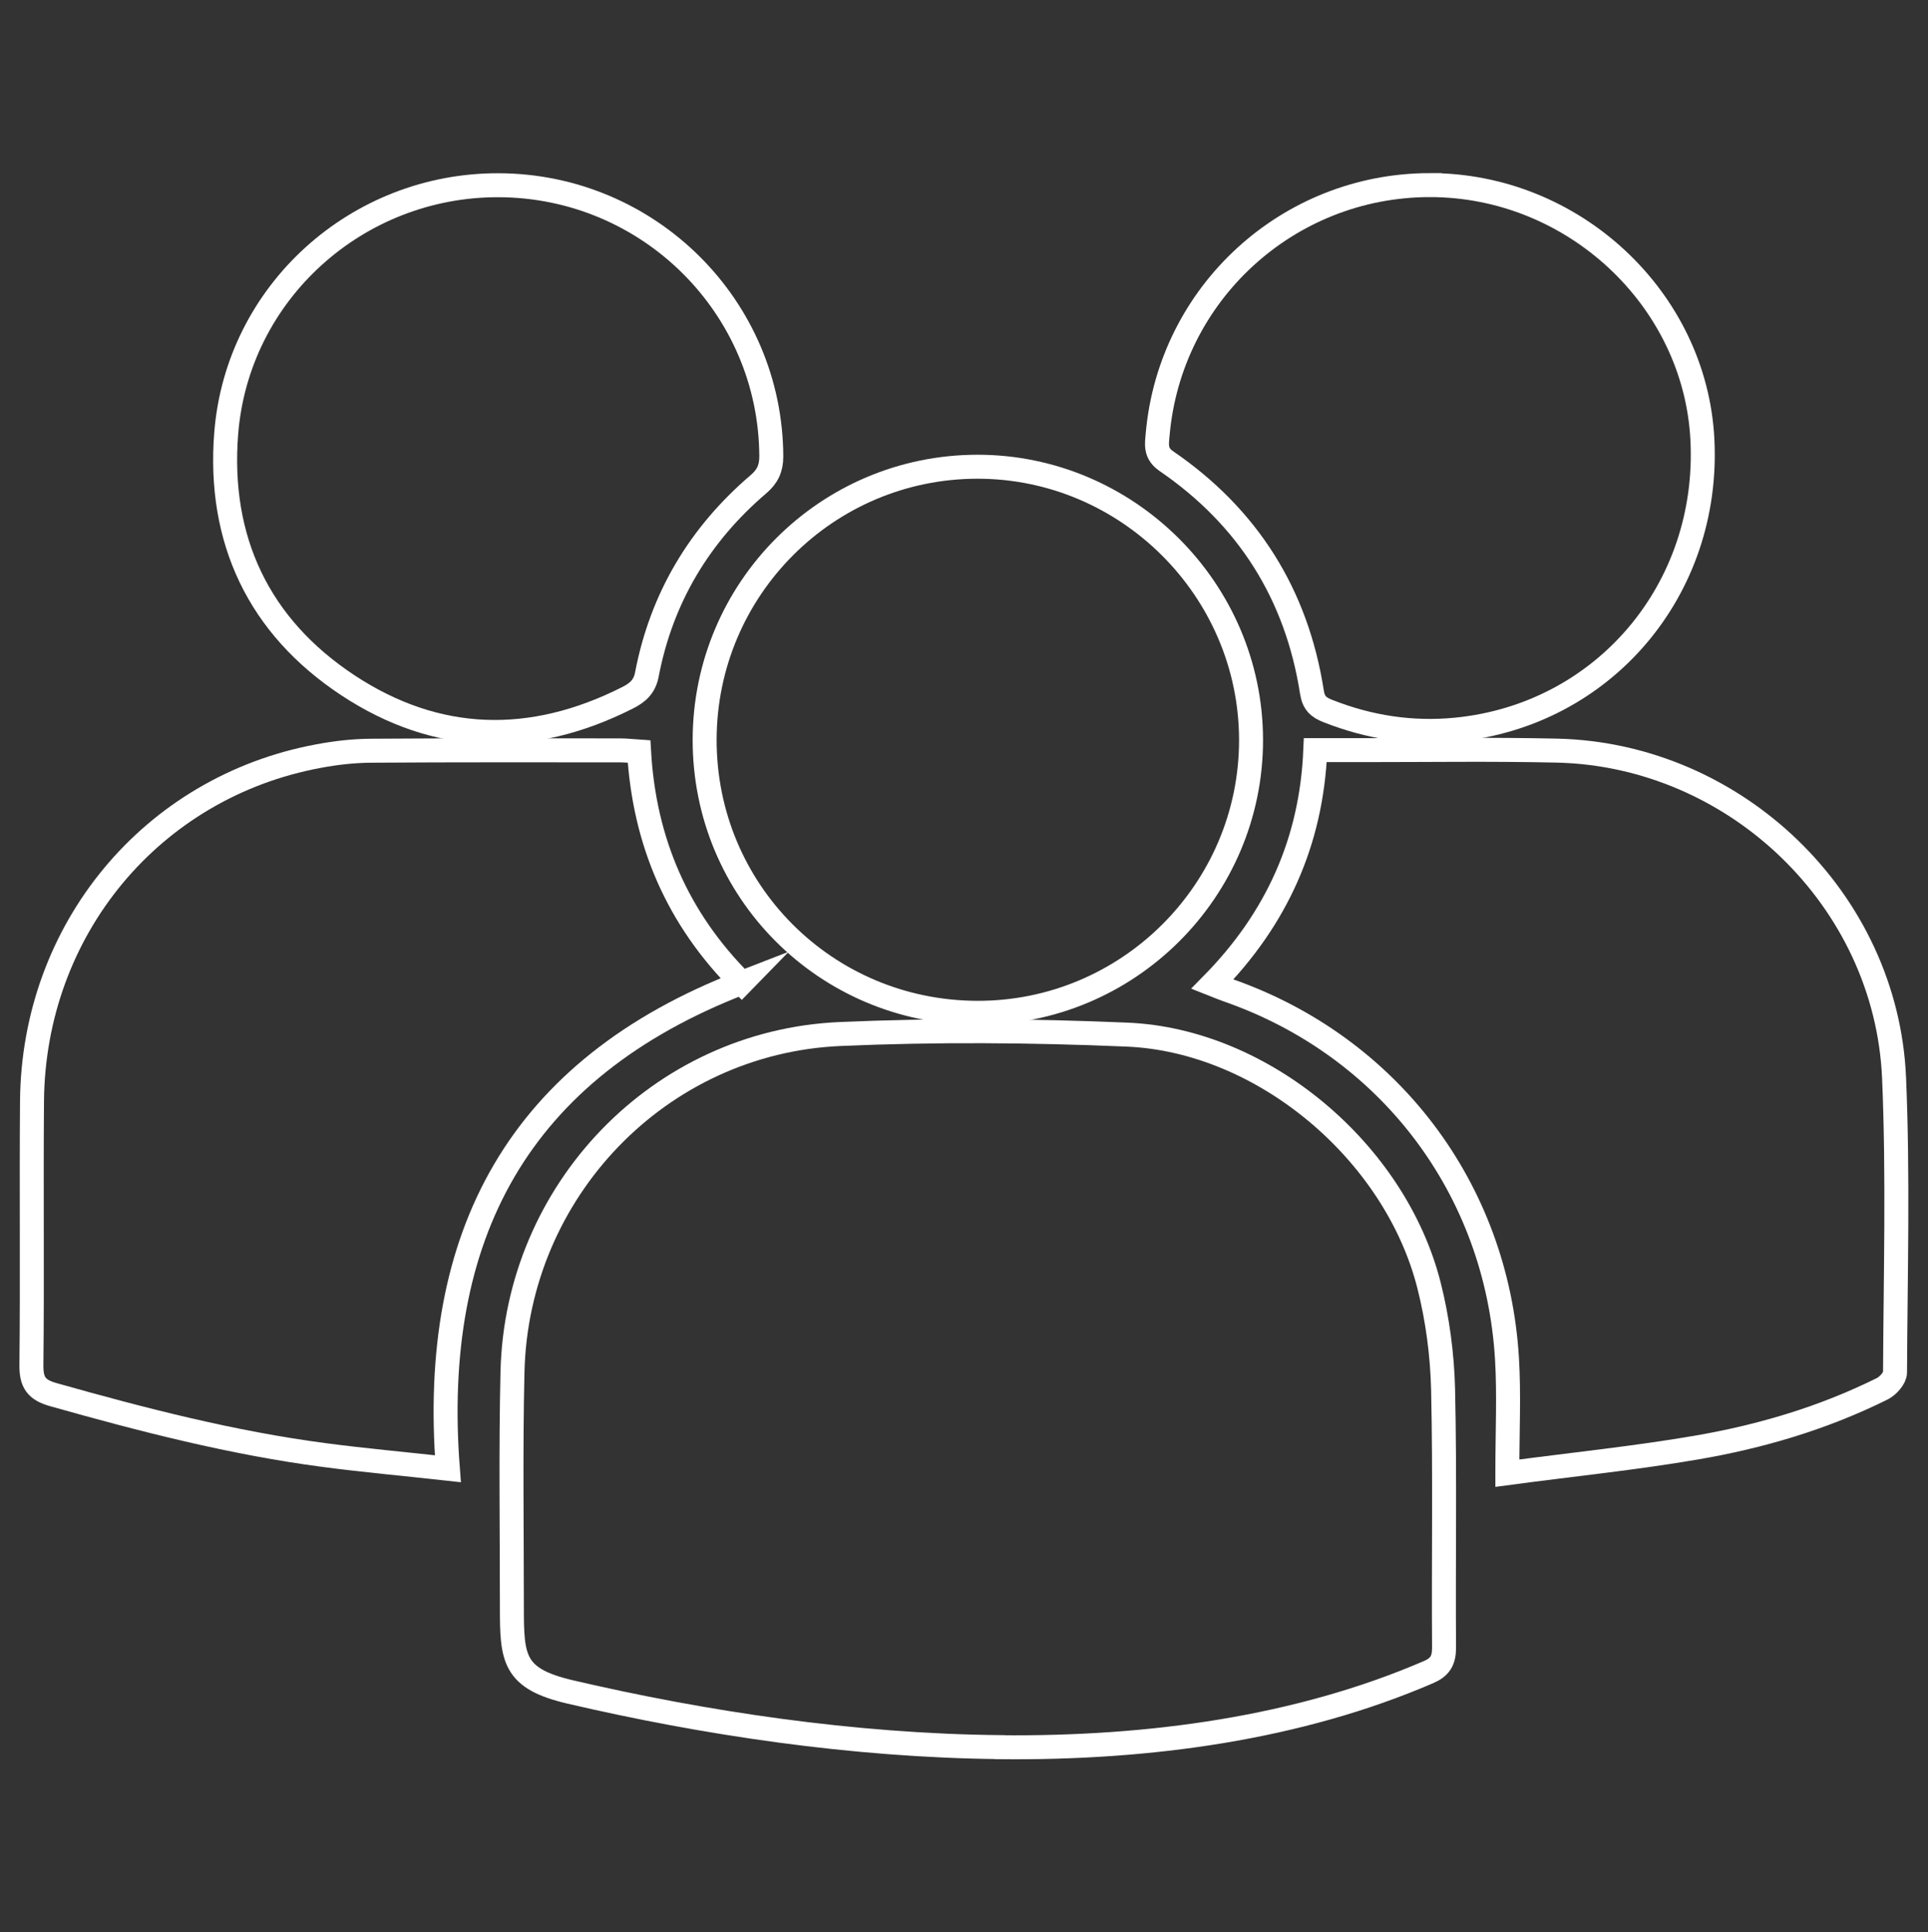 <svg xmlns="http://www.w3.org/2000/svg" id="Capa_1" data-name="Capa 1" viewBox="0 0 160.83 161.18"><rect x="0" y="0" width="160.83" height="161.18" fill="#333333" stroke="none"/><defs><style>      .cls-1 {        fill: none;        stroke: #fff;        stroke-miterlimit: 10;        stroke-width: 2px;      }    </style></defs><path class="cls-1" d="m83.42,145.73c-12.32-.12-24.74-2.01-35.85-4.6-4.79-1.12-4.87-2.79-4.87-7.13,0-6.52-.1-13.05.05-19.56.35-15.1,12.24-27.52,27.31-28.19,7.97-.35,15.98-.29,23.96.05,11.35.48,22.37,9.77,25.19,20.93.71,2.81,1.1,5.77,1.17,8.67.16,7.18.03,14.36.08,21.54,0,1.09-.35,1.63-1.31,2.04-10.84,4.67-23.23,6.38-35.72,6.26Z"></path><path class="cls-1" d="m61.88,81.97c-18.66,7.21-26.02,21.09-24.52,40.54-3.62-.4-6.97-.7-10.31-1.14-7.68-1.01-15.16-2.94-22.6-5.04-1.43-.4-1.85-1.03-1.83-2.49.08-7.33-.01-14.66.05-21.99.12-14.33,9.99-26.2,23.89-28.78,1.43-.27,2.91-.44,4.36-.45,6.93-.05,13.86-.03,20.79-.03.5,0,.99.06,1.6.1.43,7.5,3.2,13.94,8.56,19.29Z"></path><path class="cls-1" d="m125.74,122.87c0-3.49.15-6.52-.03-9.53-.84-14.2-9.86-26.07-23.26-30.74-.37-.13-.74-.28-1.32-.51,5.36-5.45,8.27-11.88,8.59-19.52,1.45,0,2.75,0,4.06,0,5.36,0,10.73-.08,16.09.04,14.9.34,27.49,12.42,28.13,27.3.35,8.18.12,16.38.08,24.57,0,.46-.58,1.11-1.05,1.35-4.92,2.45-10.16,4-15.55,4.92-5.07.87-10.2,1.39-15.74,2.13Z"></path><path class="cls-1" d="m58.78,61.69c.03-12.58,10.2-22.75,22.76-22.76,12.51,0,22.79,10.25,22.82,22.76.02,12.59-10.28,22.85-22.89,22.79-12.62-.06-22.71-10.2-22.69-22.79Z"></path><path class="cls-1" d="m41.59,15.45c12.55.04,22.7,10.15,22.75,22.62,0,1-.31,1.67-1.07,2.32-4.93,4.21-8.09,9.5-9.31,15.88-.2,1.04-.8,1.53-1.64,1.95-7.97,4.02-15.86,3.85-23.3-1.06-7.44-4.91-10.85-12.14-10.15-21.01.93-11.77,10.93-20.74,22.73-20.7Z"></path><path class="cls-1" d="m119.25,15.44c11.98-.02,22.15,9.47,22.76,21.2.65,12.54-8.24,23.01-20.55,24.22-3.69.36-7.24-.19-10.69-1.55-.77-.3-1.19-.66-1.33-1.57-1.27-8.16-5.33-14.61-12.15-19.28-.95-.65-.79-1.41-.72-2.23,1.04-11.77,10.87-20.77,22.68-20.79Z"></path></svg>